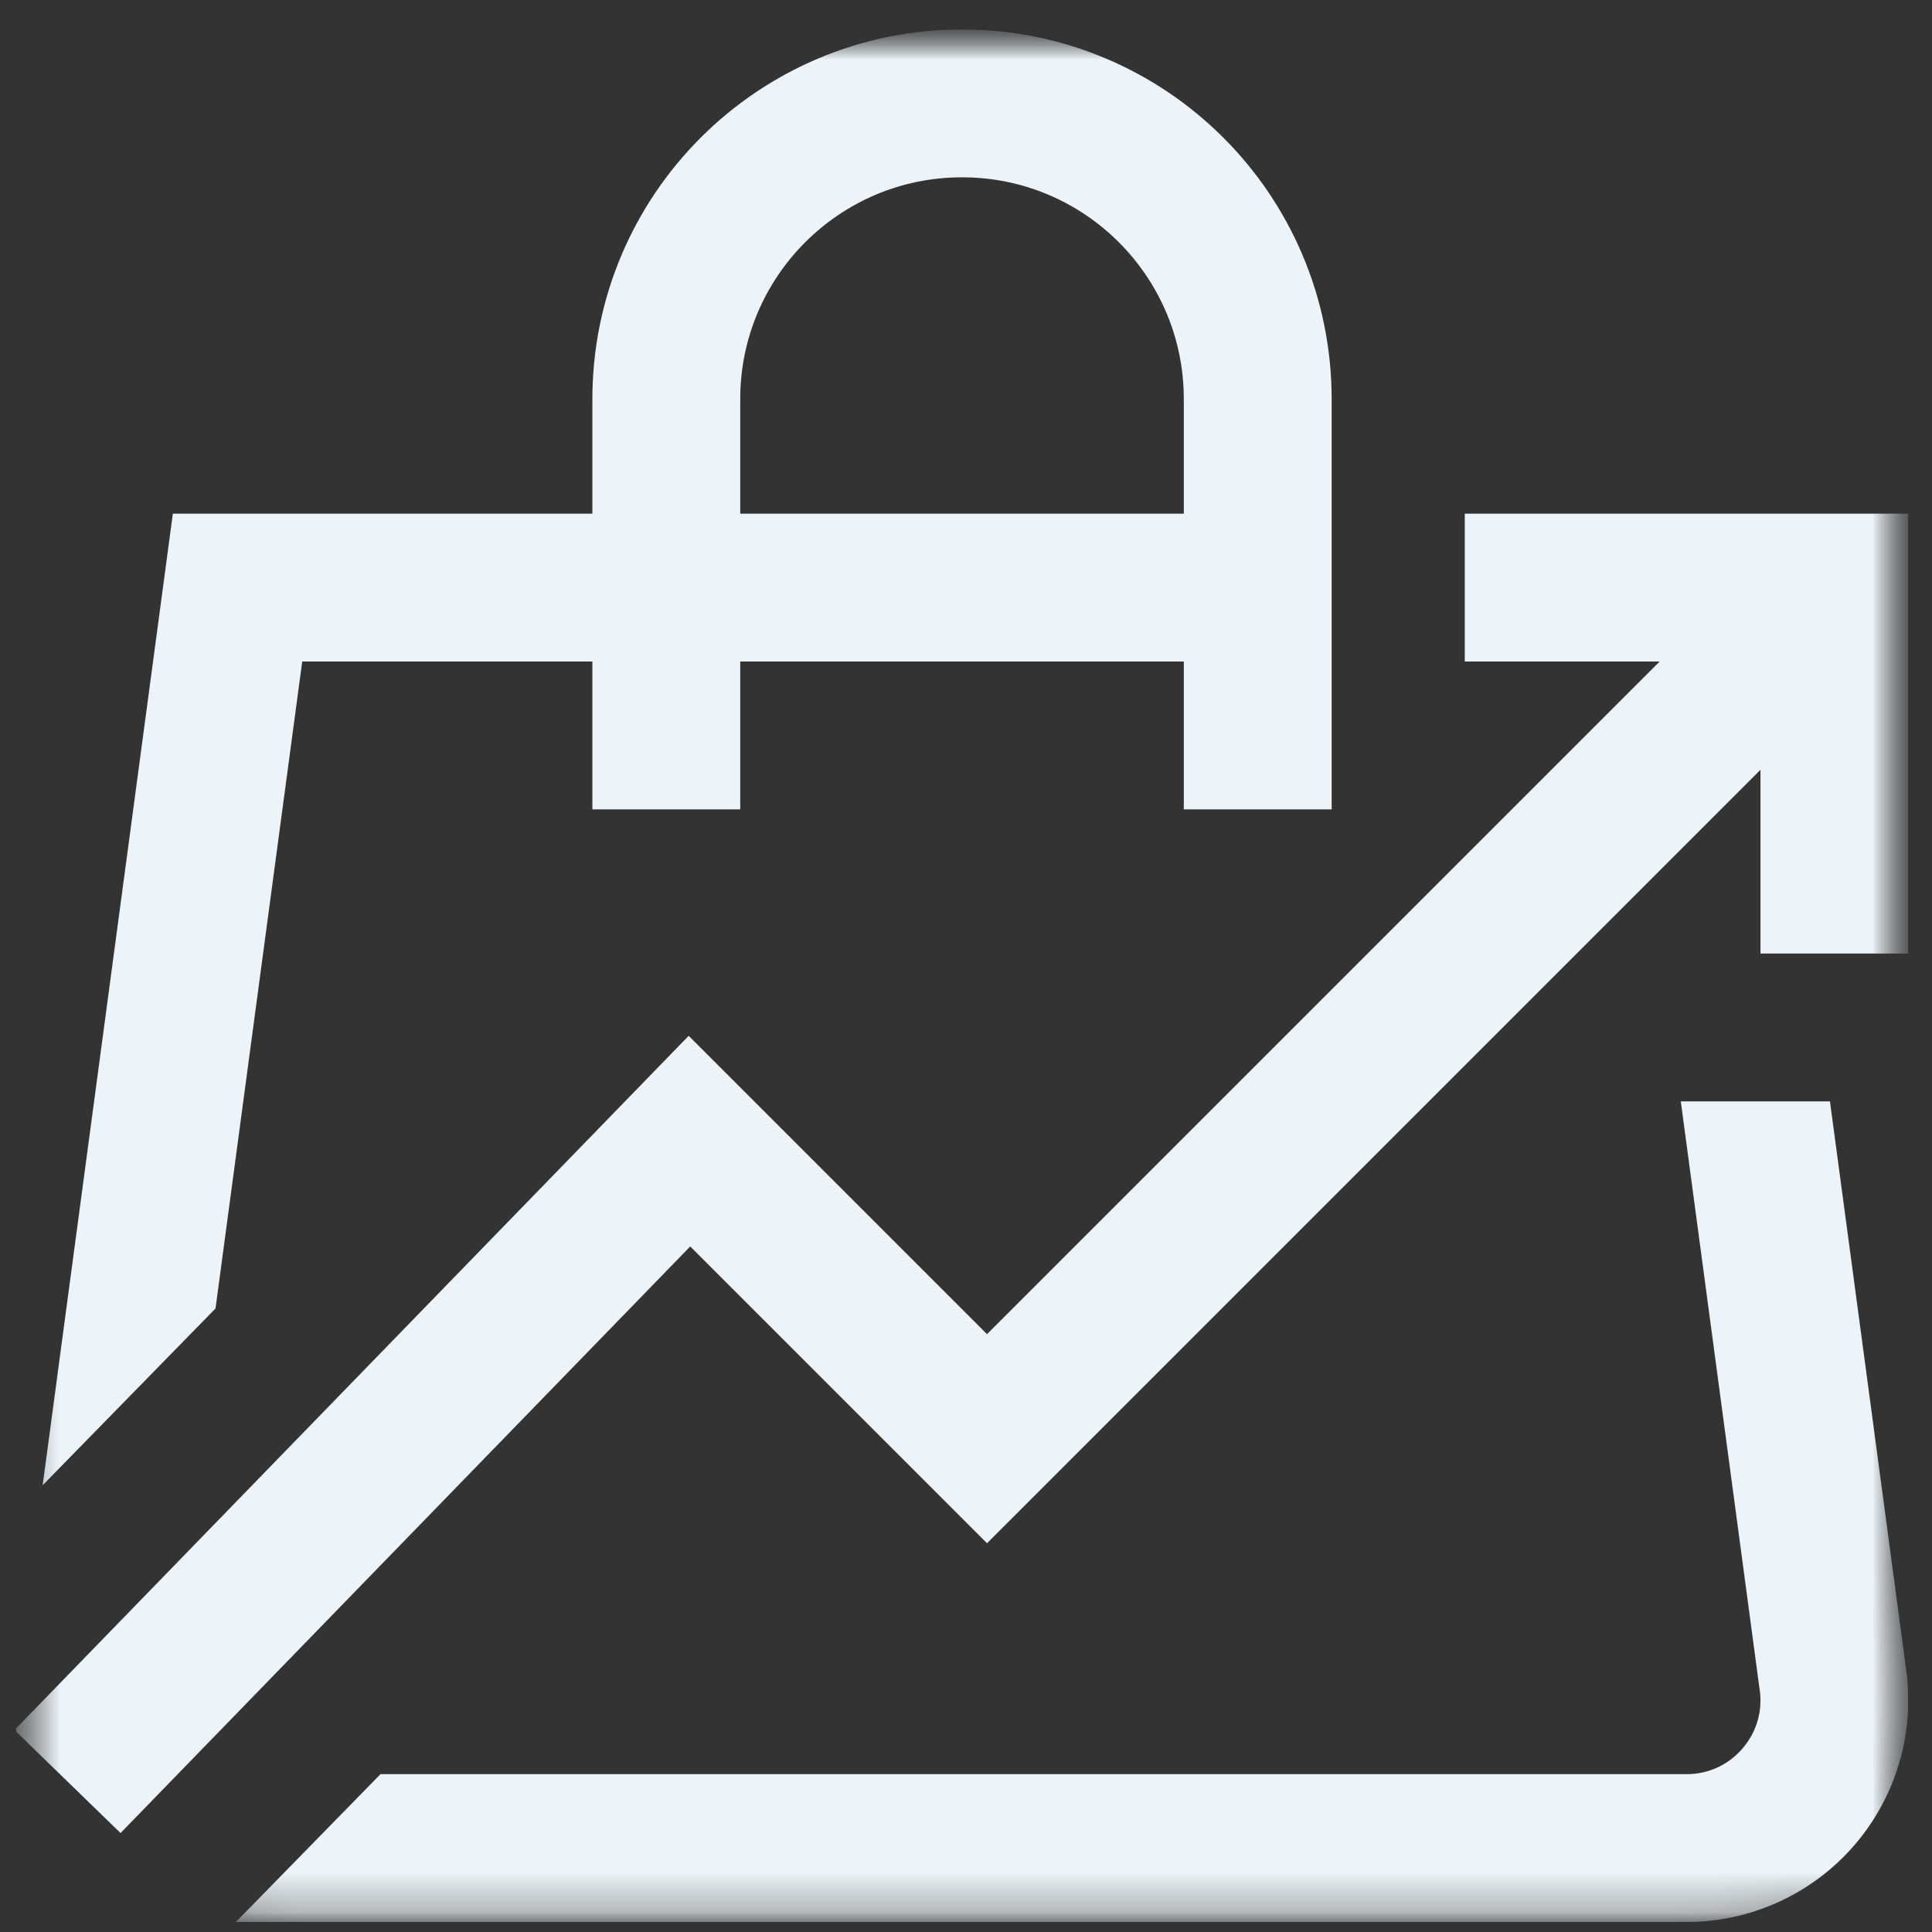 <?xml version="1.0" encoding="UTF-8"?> <svg xmlns="http://www.w3.org/2000/svg" width="49" height="49" viewBox="0 0 49 49" fill="none"><rect x="0" y="0" width="49" height="49" fill="#333333" stroke="none"/><g clip-path="url(#clip0_843_3165)"><mask id="mask0_843_3165" style="mask-type:luminance" maskUnits="userSpaceOnUse" x="0" y="0" width="49" height="49"><path d="M48.4 0.747H0.4V48.747H48.4V0.747Z" fill="white"></path><path d="M5.466 33.186L7.665 16.778H32.087V13.028H4.384L1.082 37.669L5.466 33.186Z" fill="white"></path><path d="M48.366 42.515L48.364 42.492L46.412 27.934H42.629L44.64 42.939C44.692 43.468 44.525 43.977 44.169 44.374C43.809 44.776 43.313 44.997 42.774 44.997H9.65L5.983 48.746C5.997 48.746 6.011 48.747 6.025 48.747H42.774C44.369 48.747 45.895 48.066 46.96 46.879C48.026 45.691 48.538 44.101 48.366 42.515Z" fill="white"></path></mask><g mask="url(#mask0_843_3165)"><path d="M5.466 33.186L7.665 16.778H32.087V13.028H4.384L1.082 37.669L5.466 33.186Z" fill="#ECF4F9"></path><mask id="mask1_843_3165" style="mask-type:luminance" maskUnits="userSpaceOnUse" x="0" y="0" width="49" height="49"><path d="M0.4 0.747H48.4V48.747H0.4V0.747Z" fill="white"></path></mask><g mask="url(#mask1_843_3165)"><path d="M48.366 42.515L48.364 42.492L46.412 27.934H42.629L44.64 42.939C44.692 43.468 44.525 43.977 44.169 44.374C43.809 44.776 43.313 44.997 42.774 44.997H9.65L5.983 48.746C5.997 48.746 6.011 48.747 6.025 48.747H42.774C44.369 48.747 45.895 48.066 46.96 46.879C48.026 45.691 48.538 44.101 48.366 42.515Z" fill="#ECF4F9"></path><path d="M31.899 20.528V10.122C31.899 5.98 28.542 2.622 24.399 2.622C20.257 2.622 16.899 5.98 16.899 10.122V20.528" stroke="#ECF4F9" stroke-width="3.75" stroke-miterlimit="10"></path><path d="M37.15 14.903H46.525V24.184" stroke="#ECF4F9" stroke-width="3.75" stroke-miterlimit="10"></path><path d="M44.744 16.778L25.033 36.489L17.486 28.942L1.712 45.184" stroke="#ECF4F9" stroke-width="3.75" stroke-miterlimit="10"></path></g></g></g><defs><clipPath id="clip0_843_3165"><rect width="48" height="48" fill="white" transform="translate(0.4 0.747)"></rect></clipPath></defs></svg> 